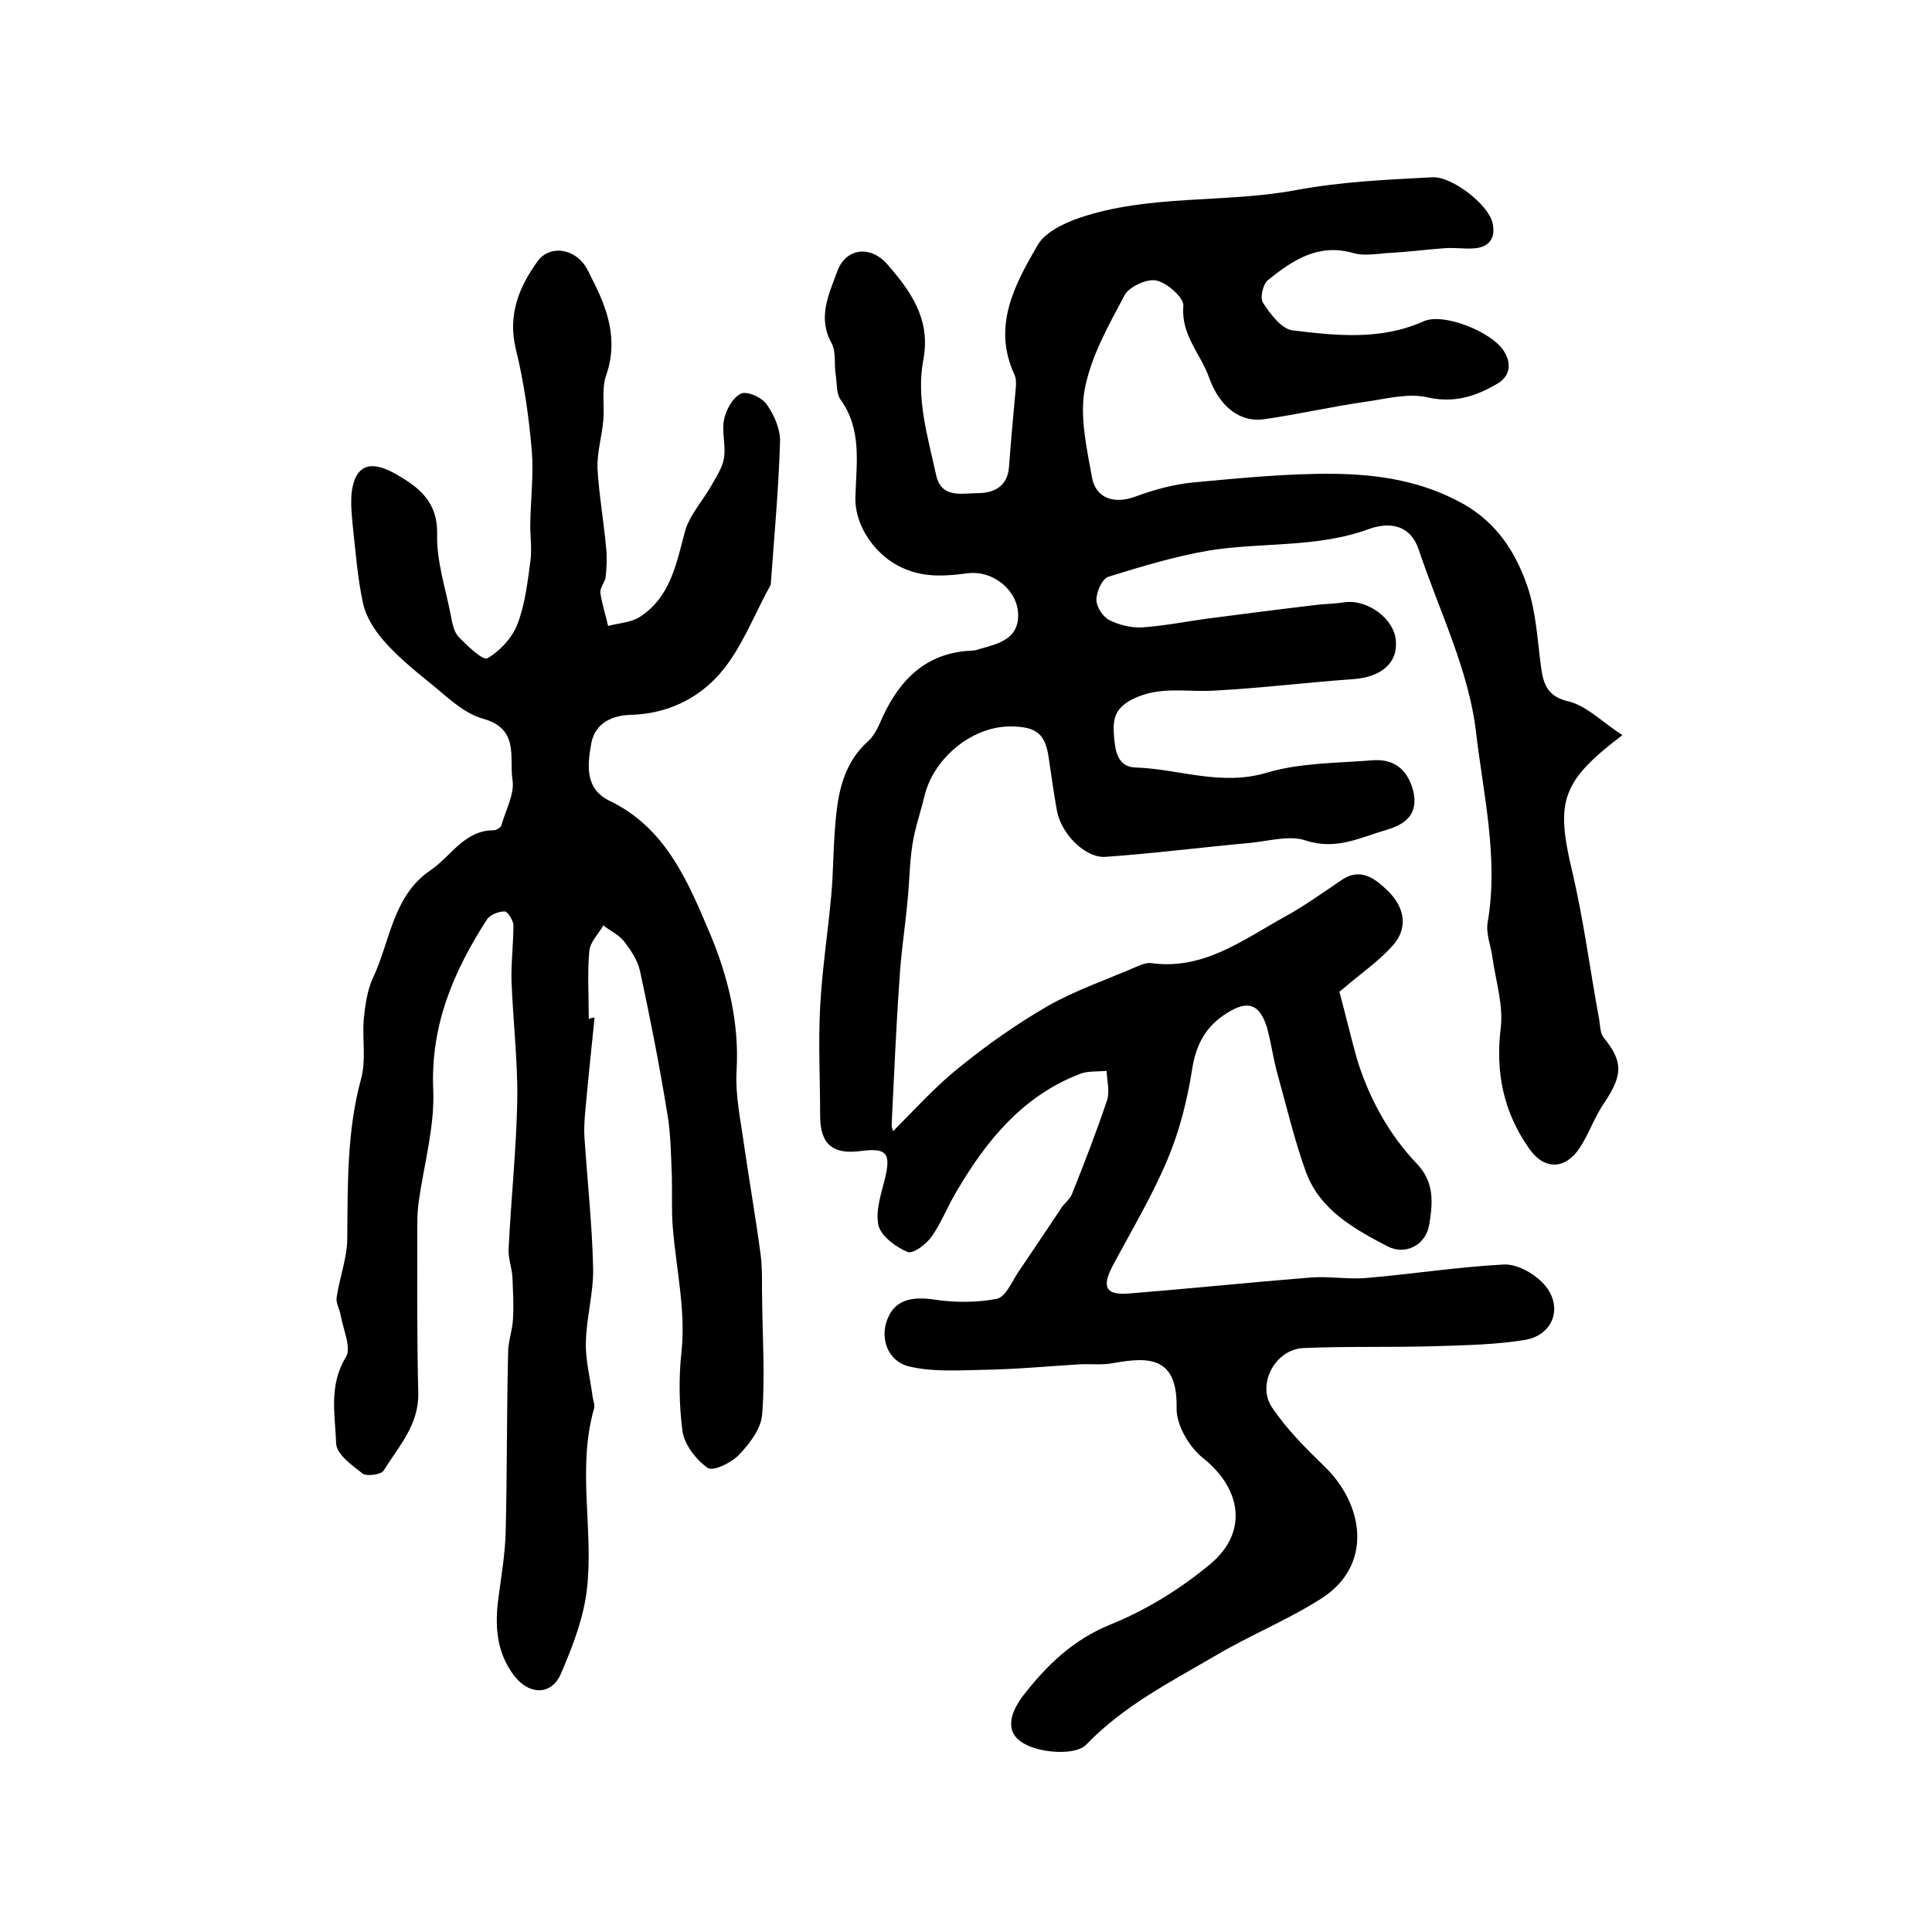 <?xml version="1.0" encoding="utf-8"?>
<!-- Generator: Adobe Illustrator 22.0.0, SVG Export Plug-In . SVG Version: 6.00 Build 0)  -->
<svg version="1.1" id="图层_1" xmlns="http://www.w3.org/2000/svg" xmlns:xlink="http://www.w3.org/1999/xlink" x="0px" y="0px"
	 viewBox="0 0 400 400" style="enable-background:new 0 0 400 400;" xml:space="preserve">
<style type="text/css">
	.st0{fill:#FFFFFF;}
</style>
<g>
	
	<path d="M335.9,152.2c-12.8,9.7-13.8,13.8-10.4,28.2c2.4,10.1,3.7,20.5,5.6,30.7c0.2,1.3,0.2,2.8,0.9,3.7c4.1,5,4,7.8,0.1,13.6
		c-2,2.9-3.1,6.3-5,9.2c-3,4.6-7.4,4.7-10.5,0.2c-5.3-7.5-7-15.7-5.9-24.9c0.6-4.7-1-9.7-1.7-14.6c-0.3-2.4-1.4-5-1-7.3
		c2.3-13.3-0.9-26.5-2.4-39.4c-1.5-12.9-7.7-25.3-11.9-37.9c-1.7-5-5.9-5.7-10.2-4.2c-10.8,4-22.3,2.7-33.3,4.5
		c-7,1.2-13.9,3.3-20.7,5.4c-1.3,0.4-2.5,3.1-2.5,4.8c0,1.4,1.3,3.5,2.7,4.2c2,1,4.5,1.6,6.7,1.5c4.5-0.3,9-1.2,13.4-1.8
		c7.7-1,15.4-2,23.1-2.9c1.8-0.2,3.6-0.2,5.4-0.5c4.8-0.7,10.4,3.4,10.7,8c0.4,4.6-3.1,7.5-8.8,7.9c-9.7,0.7-19.4,1.9-29.1,2.4
		c-5.5,0.3-11-1-16.5,1.7c-3.4,1.7-4.2,3.7-4,7c0.2,3.4,0.6,7.1,4.5,7.2c9,0.3,17.6,3.9,27.1,1.1c7-2.1,14.7-2,22.1-2.6
		c4.4-0.3,7.2,2,8.3,6.4c1.1,4.7-1.5,6.8-5.5,8c-5.5,1.6-10.5,4.3-16.8,2.2c-3.3-1.1-7.5,0.1-11.3,0.5c-10,0.9-20.1,2.2-30.1,2.9
		c-4.3,0.3-9.3-4.9-10.1-9.7c-0.6-3.4-1.1-6.8-1.6-10.3c-0.7-5.5-2.5-7-8.2-7c-7.9,0.1-15.7,6.6-17.6,14.4c-0.8,3.4-2,6.7-2.5,10.1
		c-0.6,3.8-0.6,7.7-1,11.5c-0.5,5.6-1.4,11.2-1.7,16.8c-0.7,9.9-1.1,19.8-1.6,29.7c0,0.6,0.3,1.2,0.3,1.3c4.5-4.5,8.8-9.3,13.7-13.2
		c5.8-4.7,11.9-9,18.3-12.7c5.8-3.3,12.3-5.5,18.5-8.2c0.9-0.4,2-0.8,2.9-0.7c10.9,1.5,19-4.8,27.7-9.6c4-2.2,7.8-4.9,11.6-7.5
		c4-2.8,7-0.5,9.7,2.1c3.6,3.5,4.2,7.7,1.2,11.2c-2.8,3.2-6.4,5.7-9.7,8.5c-0.8,0.7-1.7,1.4-1.5,1.2c1.4,5.2,2.4,9.5,3.6,13.8
		c2.5,8.2,6.6,15.7,12.5,21.9c3.7,3.9,3.2,8.3,2.5,12.6c-0.7,4.2-5,6.4-8.7,4.4c-6.9-3.6-13.9-7.5-16.8-15.3
		c-2.4-6.6-4-13.5-5.9-20.3c-0.9-3.2-1.3-6.5-2.2-9.7c-1.5-4.8-3.9-5.7-8.2-3c-4.4,2.7-6.5,6.5-7.3,11.8c-1,6.3-2.6,12.7-5.1,18.6
		c-3.2,7.6-7.5,14.8-11.4,22.1c-2.2,4.3-1.4,6,3.5,5.6c12.5-1,25-2.3,37.5-3.3c3.8-0.3,7.7,0.4,11.5,0.1c9.5-0.8,19-2.3,28.6-2.8
		c2.6-0.1,5.9,1.7,7.8,3.6c4.6,4.5,2.8,10.9-3.4,12c-6,1-12.1,1.1-18.2,1.3c-9.3,0.3-18.6,0-27.8,0.4c-5.8,0.3-9.6,7.5-6.5,12.2
		c3,4.5,6.9,8.4,10.8,12.2c8.3,7.9,10.3,20.6-0.6,27.5c-6.9,4.4-14.6,7.5-21.7,11.7c-9.4,5.5-19.1,10.4-26.9,18.5
		c-2.1,2.2-8.8,1.8-12.3,0.1c-4.3-2-4.1-5.8-0.8-10.2c4.9-6.3,10.3-11.6,18.2-14.8c7.4-3,14.5-7.4,20.6-12.5
		c7.9-6.6,6.4-15.6-1.5-21.9c-2.9-2.3-5.6-6.9-5.5-10.4c0.2-10.4-5.4-10.7-13-9.3c-2.5,0.5-5,0.1-7.6,0.3c-6.4,0.4-12.8,1-19.2,1.1
		c-5.2,0.1-10.6,0.5-15.6-0.7c-4.5-1.1-6-5.9-4.5-9.7c1.5-4,4.9-4.9,10-4.1c4.1,0.6,8.6,0.6,12.7-0.2c1.8-0.4,3.1-3.5,4.4-5.5
		c3-4.4,6-8.9,9-13.4c0.6-0.9,1.7-1.7,2.1-2.7c2.6-6.5,5.1-12.9,7.3-19.5c0.6-1.8,0-4.1-0.1-6.1c-1.8,0.2-3.8,0-5.4,0.6
		c-11.8,4.5-19.3,13.6-25.5,24.1c-1.9,3.1-3.2,6.6-5.3,9.6c-1.1,1.6-3.9,3.7-5,3.2c-2.4-1-5.4-3.2-6-5.4c-0.7-3,0.5-6.5,1.3-9.7
		c1.3-5.3,0.4-6.5-4.9-5.8c-5.9,0.8-8.5-1.4-8.5-7.3c0-7.5-0.4-15,0-22.5c0.4-7.7,1.6-15.4,2.3-23.1c0.4-4.3,0.4-8.6,0.7-12.9
		c0.5-7,1.2-13.9,7-19.1c1.4-1.3,2.2-3.3,3-5.1c3.7-7.9,9.2-13.2,18.4-13.6c0.5,0,1-0.1,1.5-0.3c3.9-1.1,8.2-2,8.1-7.2
		c-0.1-4.9-5.1-9.2-10.5-8.5c-5.5,0.7-10.4,1-15.6-2.3c-4.4-2.9-7.8-8.2-7.6-13.6c0.2-6.8,1.4-13.9-3.1-20.1c-0.9-1.3-0.7-3.5-1-5.3
		c-0.3-2.1,0.1-4.6-0.8-6.3c-3-5.3-0.6-10.1,1.1-14.8c1.7-4.9,6.8-5.6,10.3-1.7c4.9,5.6,9.1,11.4,7.6,19.7c-1.6,8.2,0.9,16.1,2.6,24
		c1.1,5,5.3,3.8,8.6,3.8c3.4,0,6.2-1.4,6.5-5.4c0.4-5.4,0.9-10.9,1.4-16.3c0.1-1,0.1-2.1-0.3-2.9c-4.6-10,0.1-18.6,4.8-26.7
		c1.5-2.7,5.5-4.6,8.7-5.7c14.5-4.9,29.9-3,44.6-5.7c9.6-1.8,19-2.2,28.5-2.7c4-0.2,11.5,5.6,12.4,9.4c0.7,3-0.5,5-3.6,5.3
		c-2.1,0.2-4.3-0.2-6.5,0c-3.9,0.3-7.8,0.8-11.8,1c-2.3,0.2-4.8,0.6-6.9,0c-7.3-2.1-12.6,1.5-17.7,5.6c-1,0.8-1.7,3.7-1,4.7
		c1.5,2.3,3.8,5.4,6.1,5.7c9.1,1.1,18.3,2.1,27.2-1.9c4.1-1.8,14,2.2,16.5,6.1c1.8,2.7,1.3,5.4-1.4,6.9c-4.3,2.5-8.7,4-14.2,2.8
		c-4.1-1-8.8,0.3-13.1,0.9c-7,1-13.9,2.6-20.9,3.6c-4.9,0.7-9.2-2.5-11.4-8.7c-1.7-4.8-5.8-8.7-5.3-14.7c0.2-1.7-3.3-4.8-5.5-5.3
		c-1.9-0.5-5.6,1.2-6.6,2.9c-3.3,6.2-7,12.7-8.3,19.5c-1.1,5.8,0.4,12.3,1.5,18.4c0.8,4.4,4.8,5.5,9,3.9c3.8-1.4,7.8-2.5,11.8-2.9
		c9.7-0.9,19.6-1.9,29.3-1.8c9.2,0.1,18.3,1.5,26.7,6.2c7.1,4,11,10.2,13.4,17.3c1.7,5.1,2,10.7,2.7,16.1c0.5,3.8,1.2,6.6,6.1,7.6
		C328.8,146.4,332,149.7,335.9,152.2z"/>
	<path d="M123.1,210.7c-0.7,6.7-1.4,13.5-2,20.2c-0.1,1.5-0.2,3-0.1,4.5c0.6,9.1,1.6,18.1,1.8,27.2c0.1,5.1-1.4,10.2-1.5,15.3
		c-0.1,3.7,0.9,7.5,1.4,11.3c0.1,0.8,0.5,1.7,0.3,2.4c-3.5,12.2-0.2,24.6-1.4,36.7c-0.6,6.3-3,12.5-5.5,18.3c-2,4.5-6.6,4.3-9.6,0.4
		c-3.7-4.8-4.1-10.3-3.3-16.2c0.6-4.6,1.4-9.2,1.5-13.8c0.3-12.3,0.2-24.7,0.5-37c0-2.3,0.9-4.6,1-6.8c0.2-2.9,0-5.8-0.1-8.7
		c-0.1-2-0.9-3.9-0.8-5.9c0.5-10.3,1.6-20.6,1.8-30.9c0.1-8.2-0.9-16.5-1.2-24.7c-0.1-3.8,0.4-7.6,0.4-11.4c0-1-1.2-2.9-1.8-2.9
		c-1.3,0-3.1,0.7-3.7,1.7c-6.9,10.7-11.7,21.9-11.1,35.3c0.3,7.6-1.9,15.3-3,23c-0.2,1.5-0.3,3-0.3,4.5c0,11.8-0.1,23.5,0.2,35.3
		c0.1,6.6-4.1,11-7.2,16c-0.5,0.8-3.5,1.2-4.3,0.6c-2.2-1.7-5.4-4-5.5-6.2c-0.2-5.9-1.6-12,2-17.9c1.2-1.9-0.5-5.6-1-8.4
		c-0.2-1.4-1.1-2.8-0.9-4c0.6-4.1,2.2-8.2,2.2-12.3c0.1-11.1-0.1-22.2,2.9-33.1c1-3.8,0.2-8,0.5-12.1c0.3-2.9,0.7-6,1.9-8.6
		c3.6-7.6,4.1-17,11.9-22.3c4.3-2.9,7-8.3,13.1-8.3c0.6,0,1.5-0.6,1.6-1c0.9-3.2,2.8-6.6,2.3-9.5c-0.7-4.5,1.5-10.5-6.1-12.6
		c-4.3-1.2-7.9-5-11.6-7.9c-3.2-2.6-6.4-5.3-9.1-8.4c-1.8-2.1-3.5-4.8-4.1-7.4c-1.2-5.5-1.6-11.1-2.2-16.6c-0.2-2.1-0.4-4.3-0.2-6.5
		c0.7-5.6,3.7-6.8,8.7-4.1c5.2,2.9,9.2,5.9,9,12.9c-0.1,5.4,1.7,10.9,2.8,16.4c0.3,1.6,0.6,3.5,1.6,4.6c1.8,1.9,5.1,5,6,4.5
		c2.6-1.5,5.1-4.2,6.2-7c1.6-4.1,2.1-8.6,2.7-13c0.4-2.7-0.1-5.5,0-8.3c0.1-4.9,0.7-9.9,0.3-14.7c-0.6-7-1.6-14.1-3.3-21
		c-1.7-7.1,0.6-12.8,4.5-18.2c2.2-3.1,6.6-2.8,9.2,0.1c0.8,0.9,1.3,1.9,1.8,3c3.4,6.5,5.8,13,3.2,20.5c-1,2.9-0.3,6.3-0.6,9.4
		c-0.3,3.3-1.3,6.6-1.2,9.8c0.3,5.5,1.3,11,1.8,16.6c0.2,2,0.1,4-0.1,5.9c-0.1,1.1-1.2,2.2-1.1,3.3c0.3,2.3,1.1,4.6,1.6,6.9
		c2.2-0.6,4.8-0.7,6.6-1.9c6.3-4.1,7.5-10.9,9.3-17.6c0.9-3.4,3.7-6.4,5.5-9.6c1-1.8,2.3-3.7,2.6-5.7c0.4-2.6-0.5-5.4,0-7.9
		c0.4-2,1.8-4.6,3.5-5.4c1.3-0.6,4.4,0.8,5.4,2.3c1.5,2.2,2.8,5.1,2.7,7.7c-0.3,9.7-1.2,19.5-1.9,29.2c0,0.2,0,0.4-0.1,0.5
		c-3.4,6.1-5.9,13-10.4,18.2c-4.5,5.2-10.9,8.4-18.5,8.6c-3.6,0.1-7.4,1.5-8.2,6c-0.8,4.5-1.3,9.3,3.8,11.8
		c11.7,5.6,16.3,16.9,20.8,27.5c3.7,8.8,6.1,18.4,5.5,28.4c-0.3,5.2,0.9,10.5,1.6,15.7c1.1,7.5,2.4,15,3.4,22.5
		c0.4,3.2,0.2,6.6,0.3,9.8c0.1,7.7,0.6,15.5,0,23.1c-0.2,3-2.6,6.1-4.8,8.4c-1.6,1.7-5.4,3.5-6.5,2.7c-2.4-1.7-4.8-4.8-5.2-7.6
		c-0.7-5.4-0.8-10.9-0.2-16.5c0.9-8.4-1.1-17.1-1.8-25.6c-0.3-3.5-0.1-7.1-0.2-10.7c-0.2-4.4-0.2-8.9-1-13.3
		c-1.6-9.8-3.5-19.5-5.6-29.2c-0.5-2.2-1.9-4.3-3.3-6.1c-1.1-1.4-2.9-2.2-4.3-3.3c-1,1.8-2.8,3.5-2.9,5.4c-0.4,4.6-0.1,9.3-0.1,14
		C122.4,210.7,122.8,210.7,123.1,210.7z"/>
</g>
</svg>
